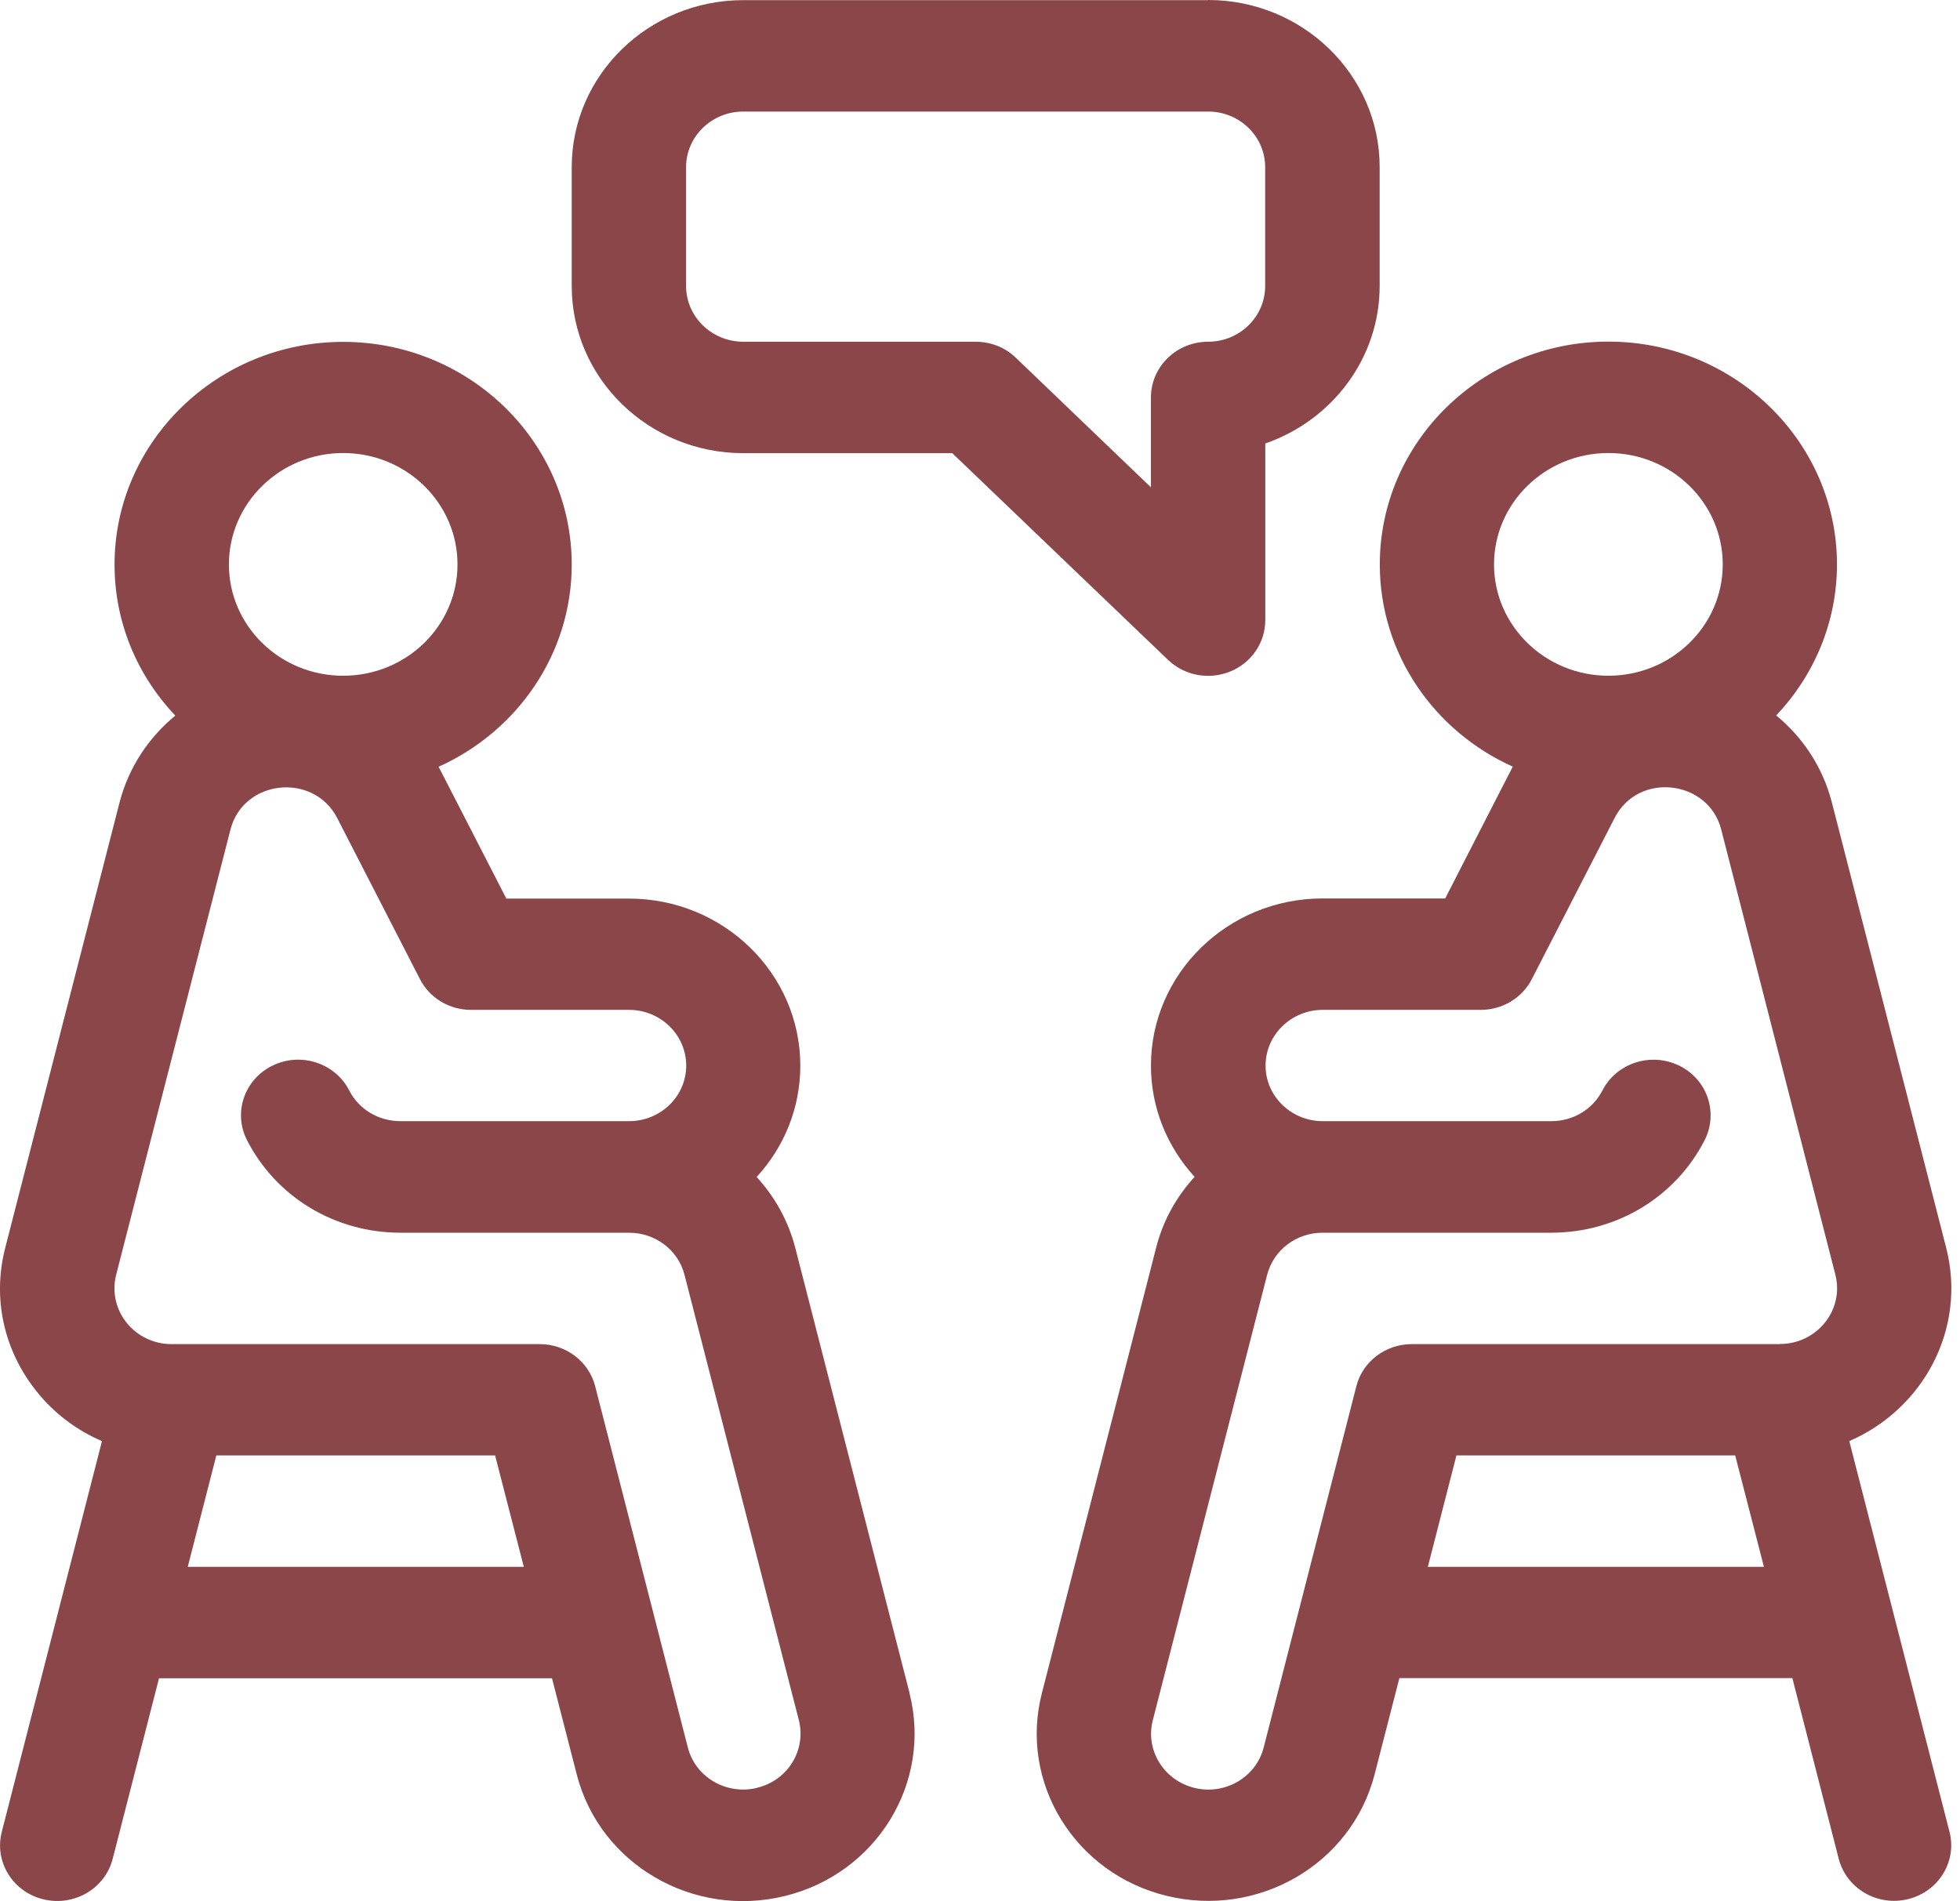<svg width="100" height="97" viewBox="0 0 100 97" fill="none" xmlns="http://www.w3.org/2000/svg">
<path fill-rule="evenodd" clip-rule="evenodd" d="M46.41 86.404L40.576 63.676C40.218 62.288 39.529 61.064 38.604 60.057C39.995 58.544 40.832 56.557 40.832 54.379C40.832 49.674 36.916 45.851 32.087 45.851H25.834L22.416 39.198C22.416 39.198 22.39 39.152 22.376 39.126C26.381 37.323 29.17 33.375 29.17 28.808C29.17 22.537 23.936 17.444 17.507 17.444C11.078 17.444 5.844 22.544 5.844 28.808C5.844 31.782 7.019 34.487 8.944 36.514C7.593 37.626 6.567 39.146 6.101 40.942L0.266 63.676C-0.396 66.236 0.192 68.908 1.86 70.987C2.758 72.119 3.913 72.981 5.203 73.534L0.091 93.471C-0.301 94.998 0.651 96.538 2.211 96.913C3.778 97.294 5.358 96.373 5.75 94.847L8.113 85.634H28.163L29.426 90.543C30.608 95.143 35.376 97.887 40.035 96.748C44.715 95.61 47.565 90.971 46.404 86.404H46.41ZM17.507 23.116C20.728 23.116 23.342 25.663 23.342 28.802C23.342 31.94 20.728 34.48 17.507 34.48C14.286 34.48 11.679 31.934 11.679 28.802C11.679 25.669 14.293 23.116 17.507 23.116ZM9.579 79.949L11.037 74.264H25.26L26.725 79.949H9.579ZM38.624 91.228C37.091 91.603 35.491 90.714 35.092 89.161L30.365 70.73C30.041 69.467 28.873 68.585 27.535 68.585H8.755C7.857 68.585 7.013 68.184 6.459 67.493C5.905 66.795 5.709 65.907 5.925 65.052L11.76 42.324C12.422 39.764 15.994 39.396 17.203 41.738L21.424 49.957C21.917 50.924 22.923 51.529 24.03 51.529H32.094C33.701 51.529 35.011 52.806 35.011 54.372C35.011 55.938 33.708 57.208 32.094 57.208H20.431C19.317 57.208 18.311 56.609 17.818 55.642C17.102 54.24 15.346 53.668 13.908 54.372C12.469 55.07 11.882 56.774 12.604 58.182C14.097 61.09 17.095 62.9 20.431 62.9H32.094C33.431 62.9 34.599 63.782 34.923 65.045L40.758 87.773C41.143 89.299 40.198 90.846 38.631 91.221L38.624 91.228Z" fill="#8B4649"/>
<path fill-rule="evenodd" clip-rule="evenodd" d="M94.351 73.533C98.113 71.908 100.355 67.821 99.295 63.669L93.46 40.935C92.994 39.132 91.974 37.619 90.624 36.507C92.541 34.48 93.723 31.769 93.723 28.801C93.723 22.53 88.49 17.431 82.061 17.431C75.632 17.431 70.398 22.53 70.398 28.801C70.398 33.374 73.18 37.322 77.185 39.119C77.171 39.145 77.158 39.165 77.144 39.191L73.734 45.844H67.474C62.652 45.844 58.722 49.667 58.722 54.372C58.722 56.55 59.566 58.537 60.95 60.05C60.025 61.057 59.336 62.281 58.985 63.669L53.157 86.397C51.982 90.964 54.845 95.603 59.519 96.735C64.144 97.873 68.939 95.168 70.134 90.536L71.397 85.627H91.447L93.811 94.84C94.203 96.366 95.783 97.287 97.343 96.906C98.91 96.524 99.855 94.984 99.463 93.464L94.351 73.533ZM76.226 28.801C76.226 25.669 78.839 23.116 82.061 23.116C85.282 23.116 87.895 25.662 87.895 28.801C87.895 31.94 85.275 34.48 82.061 34.48C78.846 34.48 76.226 31.933 76.226 28.801ZM72.849 79.949L74.308 74.263H88.53L89.996 79.949H72.856H72.849ZM90.806 68.585H72.025C70.695 68.585 69.52 69.473 69.203 70.73L64.475 89.161C64.077 90.72 62.463 91.609 60.937 91.227C59.377 90.845 58.424 89.299 58.816 87.779L64.651 65.045C64.982 63.775 66.143 62.9 67.48 62.9H79.143C82.479 62.9 85.478 61.09 86.97 58.181C87.686 56.773 87.105 55.069 85.667 54.372C84.228 53.674 82.472 54.24 81.757 55.642C81.257 56.609 80.264 57.208 79.15 57.208H67.487C65.88 57.208 64.57 55.938 64.57 54.372C64.57 52.806 65.88 51.529 67.487 51.529H75.55C76.651 51.529 77.664 50.924 78.157 49.956C78.279 49.719 82.304 41.876 82.378 41.738C83.594 39.356 87.166 39.797 87.814 42.317L93.642 65.045C94.101 66.834 92.71 68.578 90.813 68.578L90.806 68.585Z" fill="#8B4649"/>
<path fill-rule="evenodd" clip-rule="evenodd" d="M61.639 0.007H37.922C33.093 0.007 29.17 3.83 29.17 8.528V14.595C29.17 19.3 33.093 23.123 37.922 23.123H48.585L59.593 33.671C60.43 34.473 61.679 34.71 62.767 34.263C63.854 33.822 64.556 32.789 64.556 31.637V22.629C67.953 21.451 70.391 18.293 70.391 14.588V8.521C70.391 3.823 66.461 0 61.639 0V0.007ZM64.549 14.595C64.549 16.161 63.246 17.437 61.639 17.437C60.032 17.437 58.721 18.707 58.721 20.28V24.866L51.827 18.253C51.286 17.727 50.543 17.437 49.78 17.437H37.922C36.315 17.437 35.004 16.161 35.004 14.595V8.528C35.004 6.962 36.315 5.692 37.922 5.692H61.639C63.246 5.692 64.549 6.962 64.549 8.528V14.595Z" fill="#8B4649"/>
</svg>
